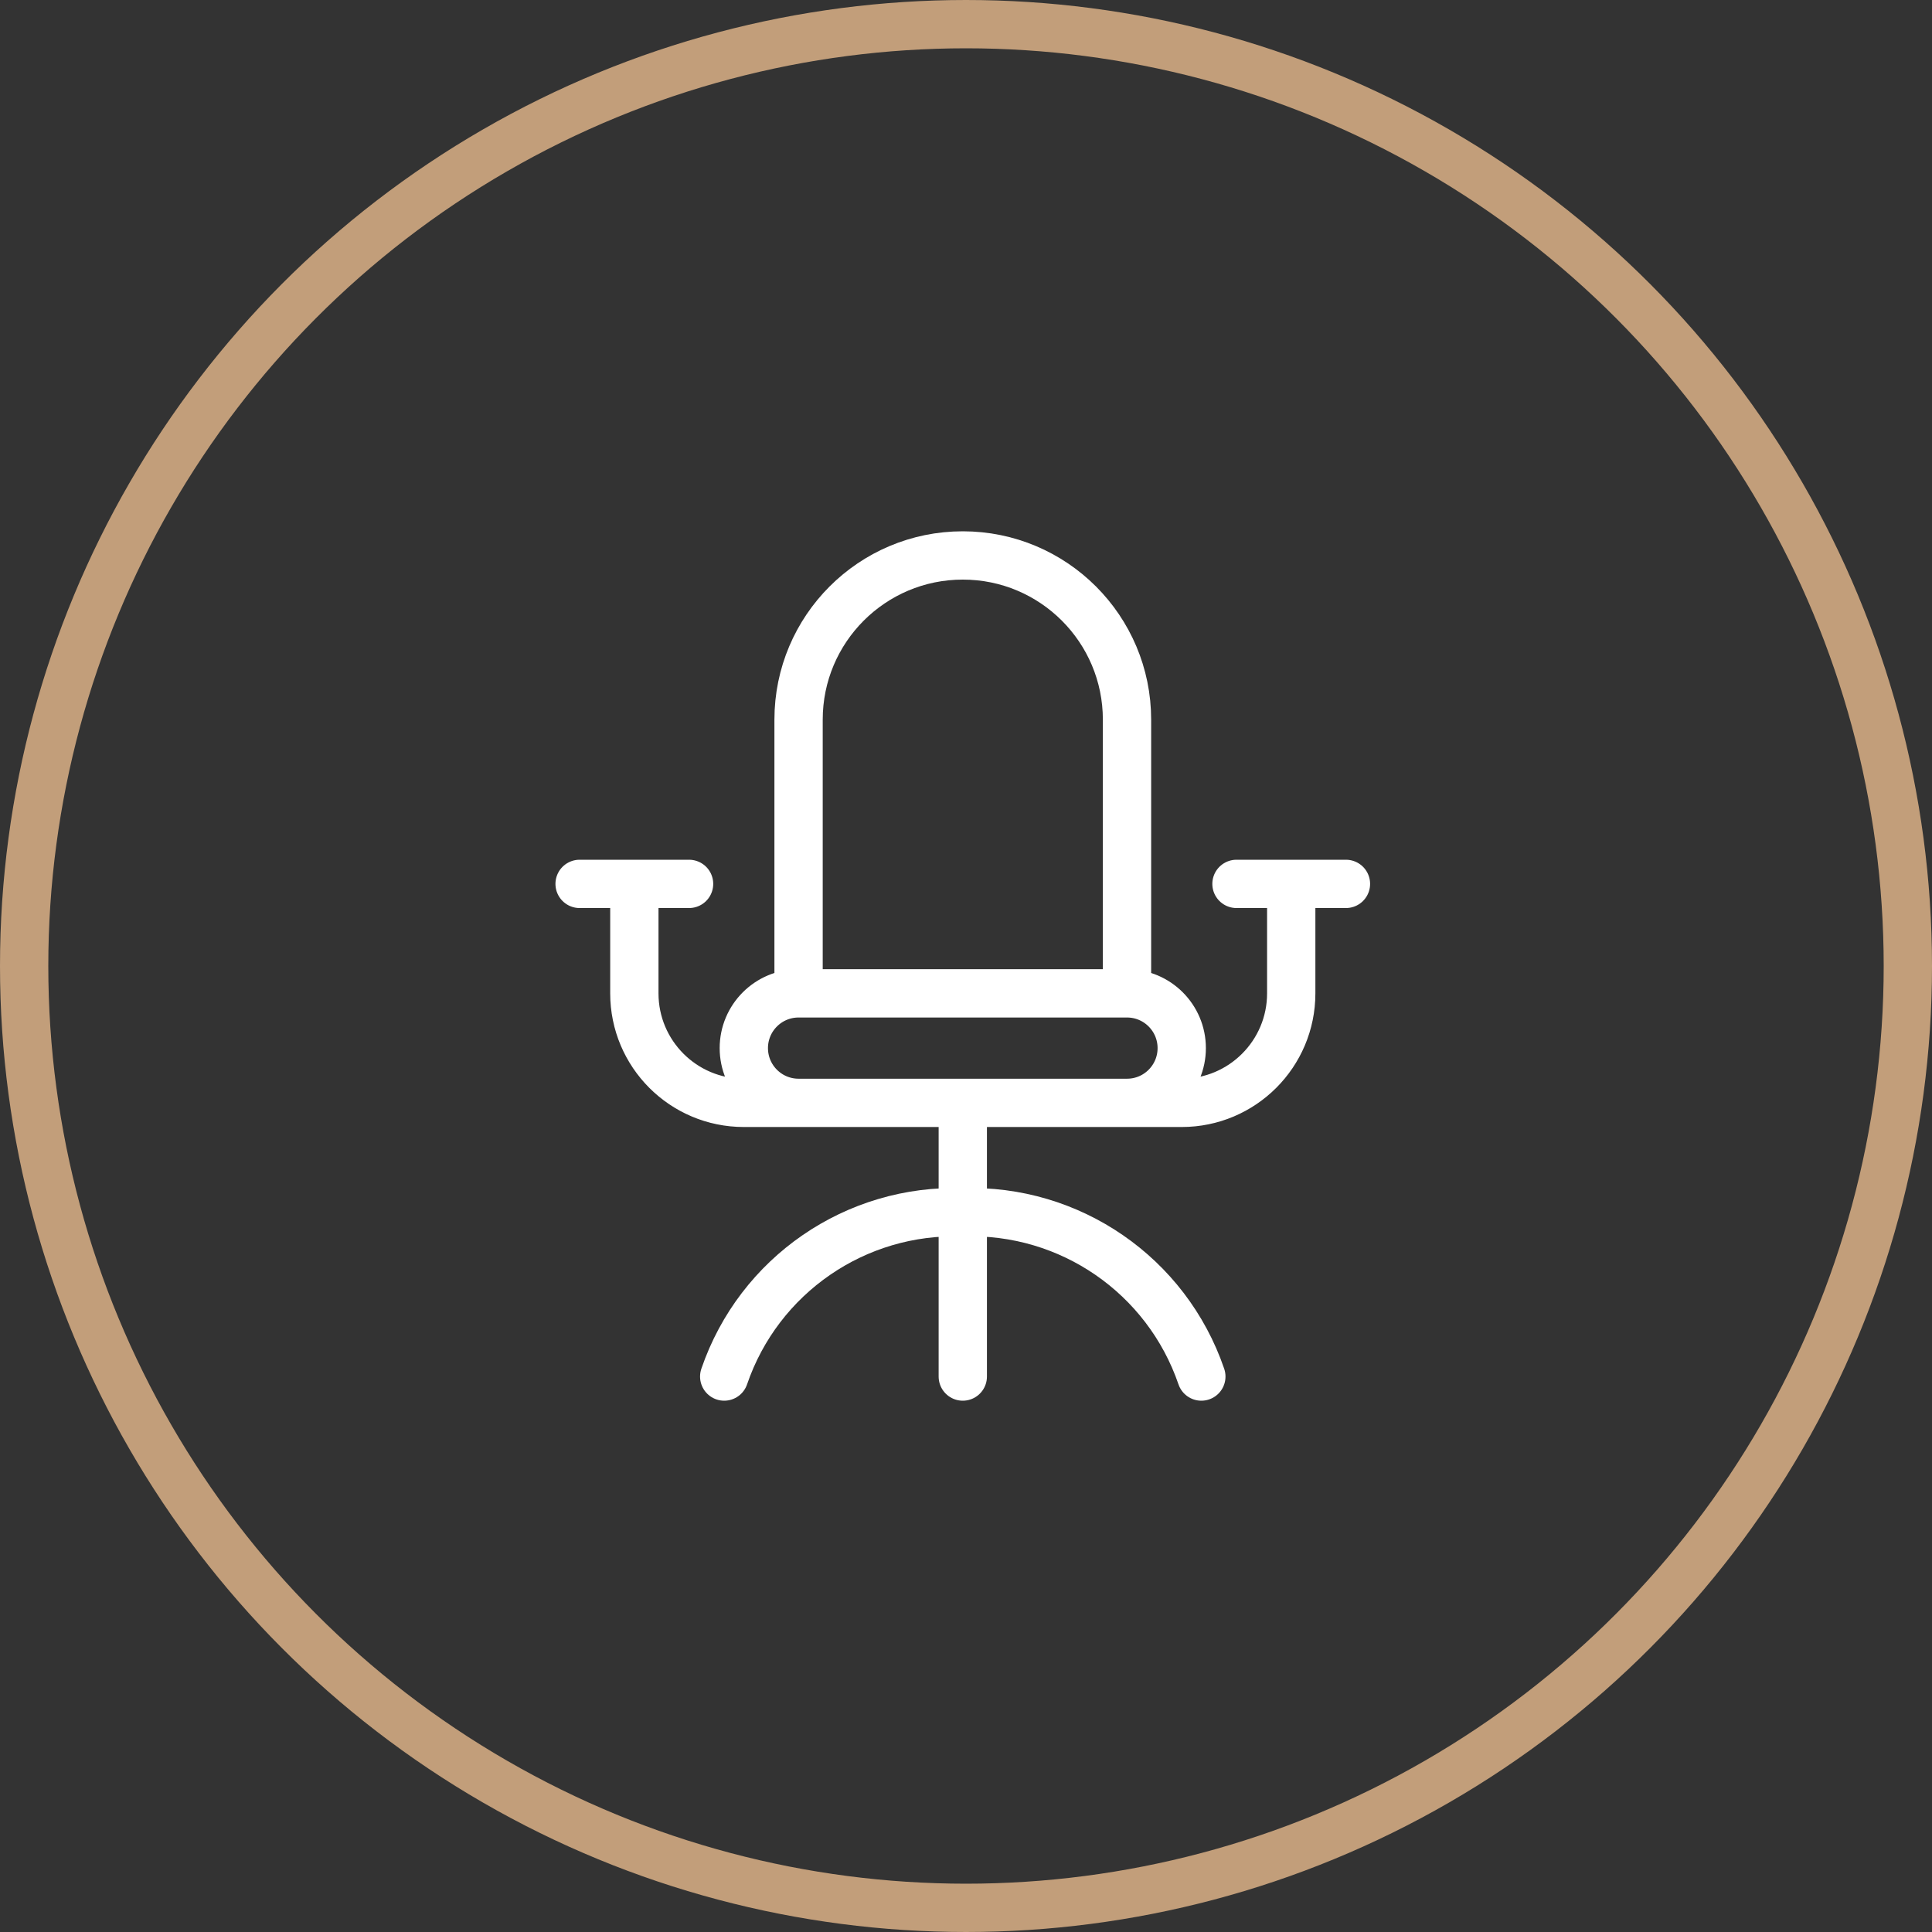 <svg width="80" height="80" viewBox="0 0 80 80" fill="none" xmlns="http://www.w3.org/2000/svg">
<rect x="0" y="0" width="80" height="80" fill="#333333" stroke="none"/>
<circle cx="40" cy="40" r="39" stroke="#C29E7A" stroke-width="2" stroke-linejoin="round"/>
<path d="M46.667 45.667C47.919 45.667 48.933 44.652 48.933 43.4C48.933 42.148 47.919 41.133 46.667 41.133M46.667 45.667H33.067M46.667 45.667H48.933C51.437 45.667 53.467 43.637 53.467 41.133V36.6M33.067 45.667C31.815 45.667 30.8 44.652 30.8 43.4C30.8 42.148 31.815 41.133 33.067 41.133M33.067 45.667H30.8C28.296 45.667 26.267 43.637 26.267 41.133V36.6M33.067 41.133H46.667M33.067 41.133V29.8C33.067 26.044 36.111 23 39.867 23C43.622 23 46.667 26.044 46.667 29.8V41.133M39.867 45.667V57M29.988 57C31.423 52.804 35.435 50.042 39.867 50.2C44.298 50.043 48.309 52.805 49.745 57M24 36.6H28.533M55.733 36.6H51.2" stroke="white" stroke-width="2" stroke-linecap="round" stroke-linejoin="round"/>
</svg>

